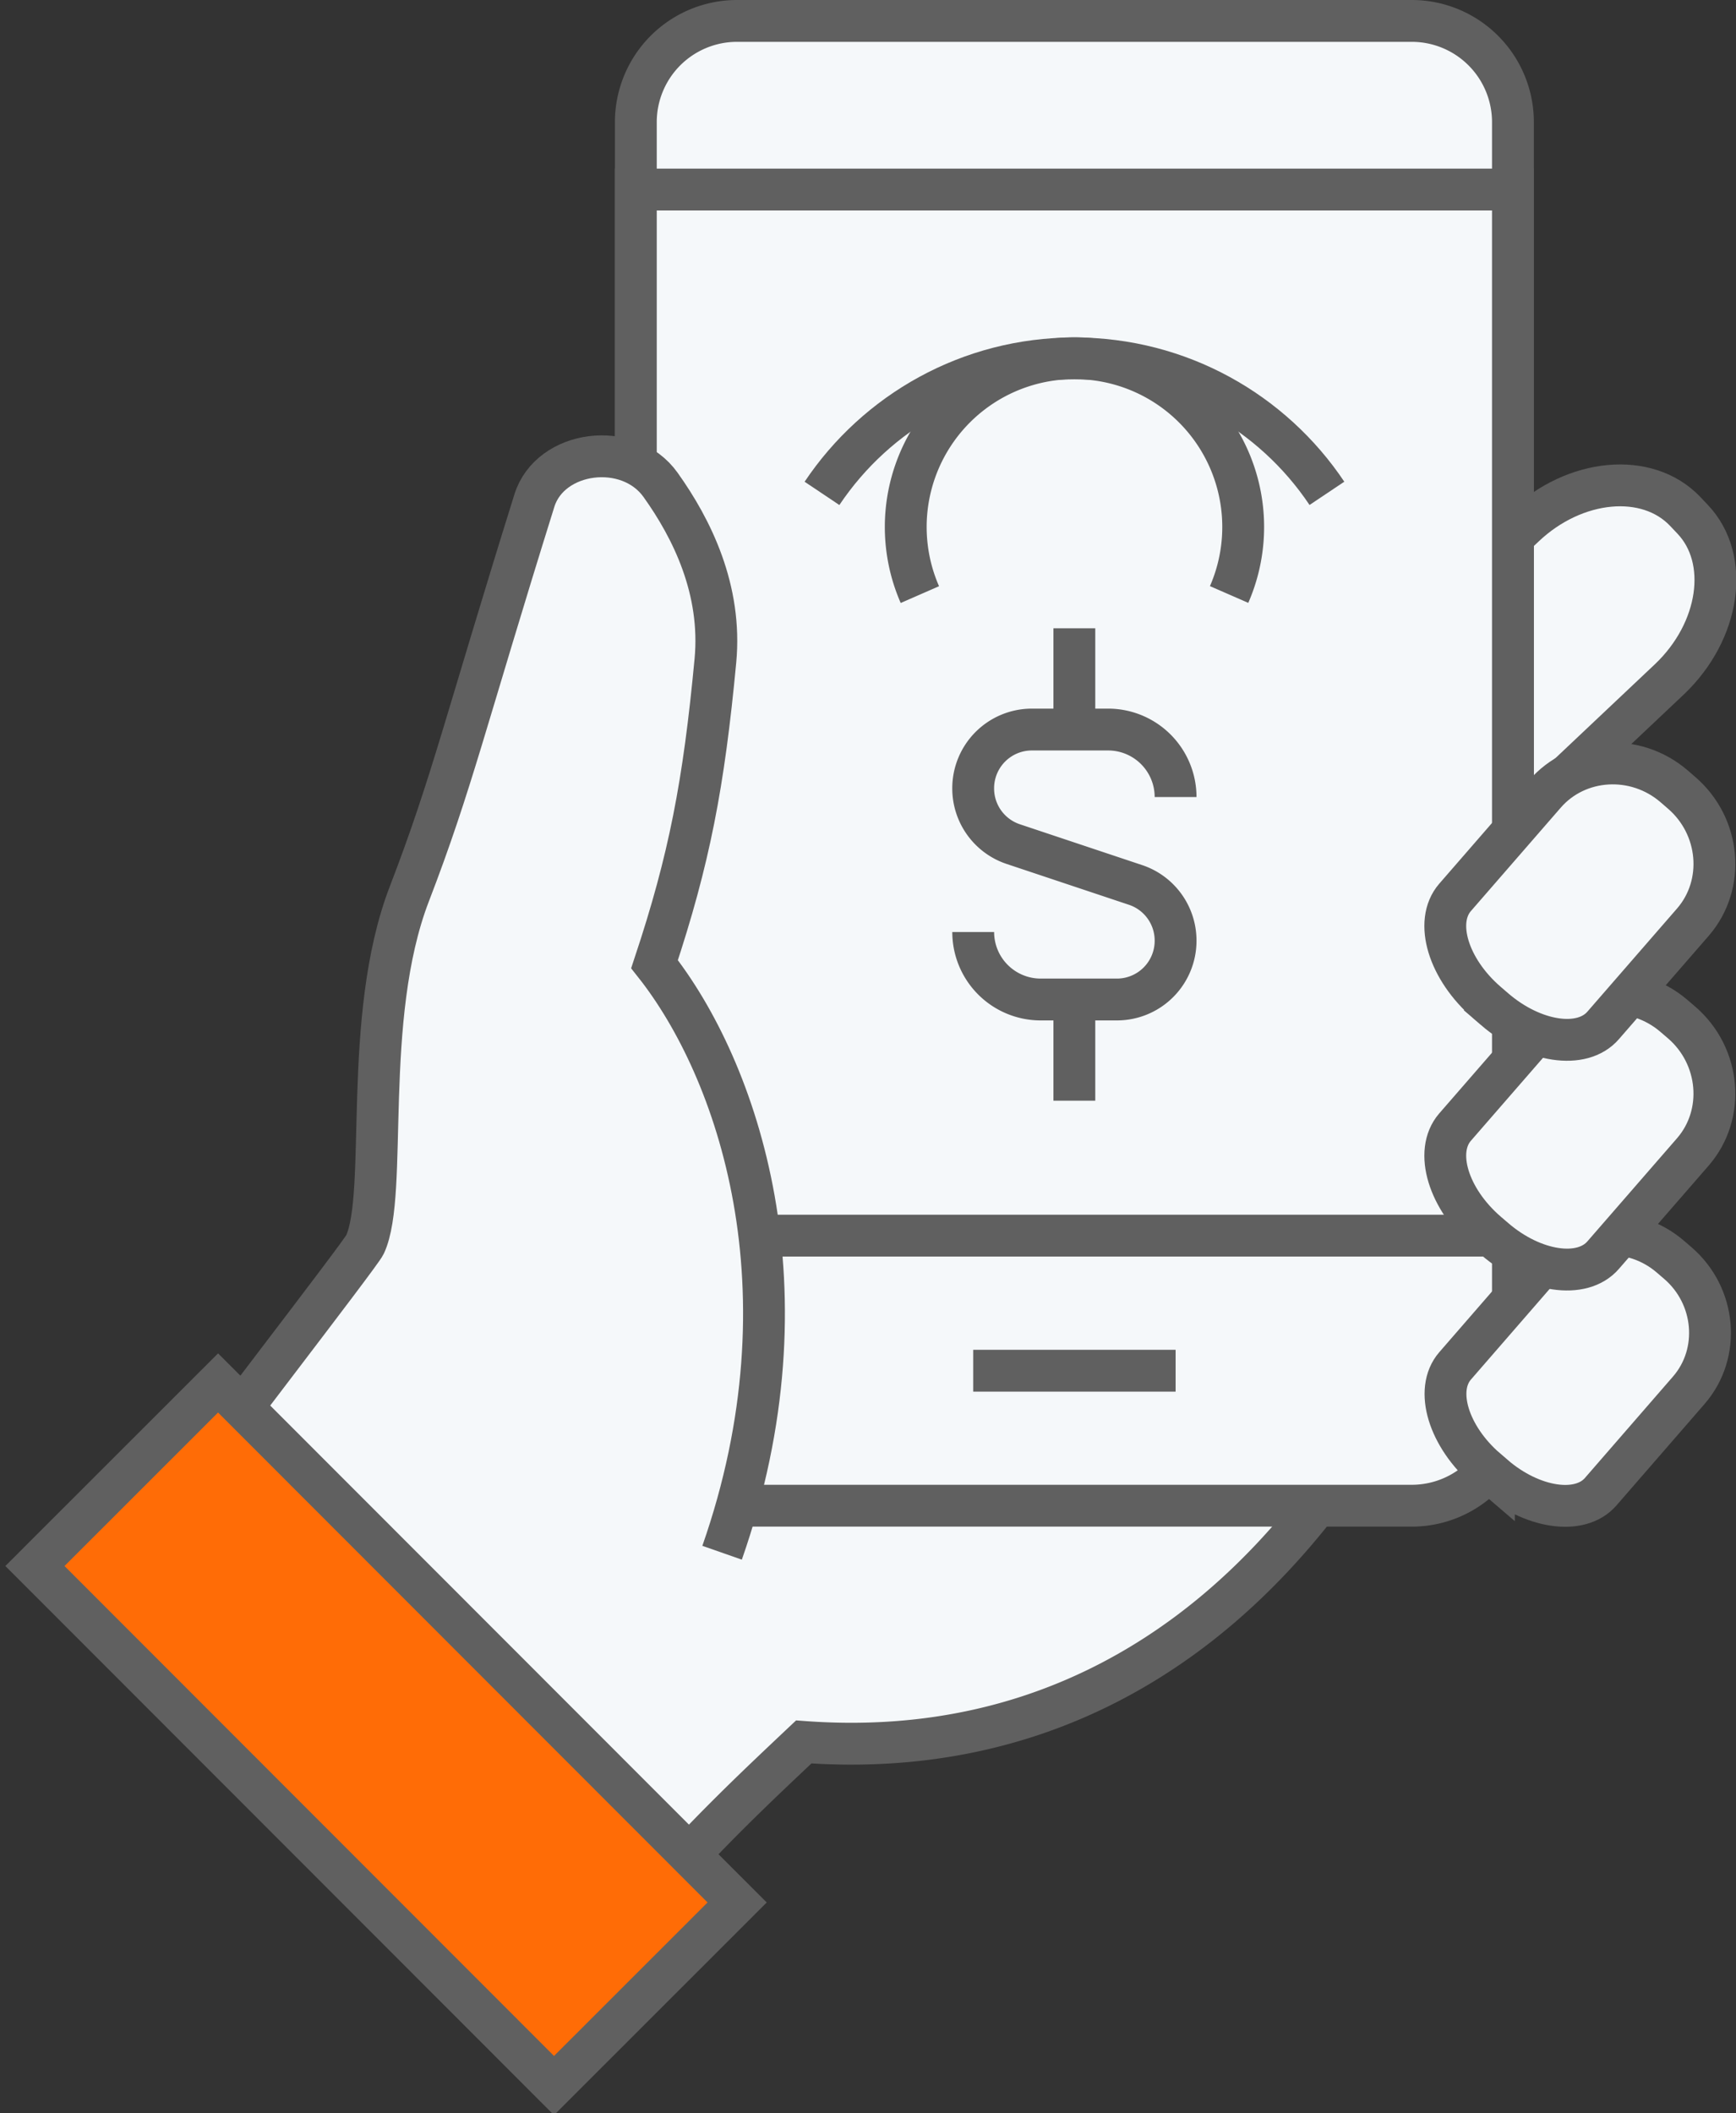 <svg xmlns="http://www.w3.org/2000/svg" width="83" height="101" viewBox="0 0 83 101"><rect x="0" y="0" width="83" height="101" fill="#333333" stroke="none"/><g><g><path fill="#f5f8fa" d="M66.971 38.03l-.353-.371c-1.812-1.91-2.008-4.694-.436-6.186l6.692-6.316c2.423-2.3 5.887-2.62 7.699-.711l.353.373c1.811 1.906 1.313 5.35-1.11 7.65l-6.692 6.316c-1.572 1.493-4.34 1.155-6.153-.755"/></g><g><path fill="none" stroke="#606060" stroke-miterlimit="50" stroke-width="2" d="M66.971 38.03l-.353-.371c-1.812-1.91-2.008-4.694-.436-6.186l6.692-6.316c2.423-2.3 5.887-2.62 7.699-.711l.353.373c1.811 1.906 1.313 5.35-1.11 7.65l-6.692 6.316c-1.572 1.493-4.34 1.155-6.153-.755z"/></g><g><path fill="#f5f8fa" d="M33.033 46.4l-8.69-3.21L12.76 79.898a47.456 47.456 0 0 1 1.944 1.623c2.188 1.94 4.274 4.167 6.029 6.575l11.225 1.615c2.473-2.69 4.334-4.436 6.47-6.452 16.514 1.21 24.14-10.977 25.788-12.903C65.865 68.43 33.033 46.4 33.033 46.4"/></g><g><path fill="none" stroke="#606060" stroke-miterlimit="50" stroke-width="2" d="M33.033 46.4v0l-8.69-3.21v0L12.76 79.898a47.456 47.456 0 0 1 1.944 1.623c2.188 1.94 4.274 4.167 6.029 6.575l11.225 1.615c2.473-2.69 4.334-4.436 6.47-6.452 16.514 1.21 24.14-10.977 25.788-12.903C65.865 68.43 33.033 46.4 33.033 46.4z"/></g><g><path fill="#f5f8fa" d="M72.335 67.129a4.838 4.838 0 0 1-4.838 4.839H35.239a4.838 4.838 0 0 1-4.839-4.839V5.839A4.838 4.838 0 0 1 35.239 1h32.258a4.838 4.838 0 0 1 4.838 4.839z"/></g><g><path fill="none" stroke="#606060" stroke-miterlimit="50" stroke-width="2" d="M72.335 67.129a4.838 4.838 0 0 1-4.838 4.839H35.239a4.838 4.838 0 0 1-4.839-4.839V5.839A4.838 4.838 0 0 1 35.239 1h32.258a4.838 4.838 0 0 1 4.838 4.839z"/></g><g><path fill="#f5f8fa" d="M30.4 59.06h41.935v-50H30.4z"/></g><g><path fill="none" stroke="#606060" stroke-miterlimit="50" stroke-width="2" d="M30.4 59.06v0h41.935v0-50 0H30.4v0z"/></g><g><path fill="#f5f8fa" d="M71.425 70.532l-.355-.304c-1.817-1.57-2.495-3.792-1.503-4.94l4.221-4.859c1.526-1.766 4.261-1.93 6.079-.361l.355.305c1.818 1.567 2.056 4.297.53 6.066l-4.22 4.858c-.99 1.148-3.29.803-5.107-.765"/></g><g><path fill="none" stroke="#606060" stroke-miterlimit="50" stroke-width="2" d="M71.425 70.532l-.355-.304c-1.817-1.57-2.495-3.792-1.503-4.94l4.221-4.859c1.526-1.766 4.261-1.93 6.079-.361l.355.305c1.818 1.567 2.056 4.297.53 6.066l-4.22 4.858c-.99 1.148-3.29.803-5.107-.765z"/></g><g><path fill="#f5f8fa" d="M31.294 46.093c1.667-5.017 2.351-8.601 2.91-14.503.317-3.393-1.12-6.303-2.622-8.405-1.534-2.15-5.28-1.656-6.032.75-3.313 10.6-3.934 13.484-5.982 18.808-2.292 5.955-.98 14.31-2.118 16.754-.227.485-7.924 10.395-10.05 13.4 2.266 1.143 7.015 3.243 8.882 4.896 2.271 2.015 4.437 4.331 6.26 6.83l1.758.14 10.224-10.539c4.397-12.565.749-23.105-3.23-28.13"/></g><g><path fill="none" stroke="#606060" stroke-miterlimit="50" stroke-width="2" d="M34.524 74.216c4.399-12.565.749-23.105-3.23-28.131 1.667-5.02 2.353-8.602 2.91-14.505.319-3.392-1.12-6.303-2.622-8.405-1.534-2.15-5.28-1.656-6.032.75-3.313 10.602-3.932 13.487-5.982 18.808-2.292 5.957-.98 14.312-2.118 16.754-.227.487-7.924 10.395-10.05 13.401 2.266 1.144 7.015 3.242 8.882 4.897 2.271 2.014 4.437 4.329 6.26 6.827l1.758.14v0"/></g><g><path fill="#ff6c06" d="M10.426 66.1L1.67 74.85l24.818 24.832 8.755-8.75z"/></g><g><path fill="none" stroke="#606060" stroke-miterlimit="50" stroke-width="2" d="M10.426 66.1v0L1.67 74.85v0l24.818 24.832v0l8.755-8.75v0z"/></g><g><path fill="#f5f8fa" d="M71.455 59.213l-.362-.31c-1.848-1.598-2.537-3.857-1.529-5.027l4.296-4.94c1.551-1.798 4.335-1.966 6.183-.37l.362.31c1.848 1.596 2.092 4.375.54 6.173l-4.295 4.94c-1.008 1.17-3.347.82-5.195-.776"/></g><g><path fill="none" stroke="#606060" stroke-miterlimit="50" stroke-width="2" d="M71.455 59.213l-.362-.31c-1.848-1.598-2.537-3.857-1.529-5.027l4.296-4.94c1.551-1.798 4.335-1.966 6.183-.37l.362.31c1.848 1.596 2.092 4.375.54 6.173l-4.295 4.94c-1.008 1.17-3.347.82-5.195-.776z"/></g><g><path fill="#f5f8fa" d="M71.455 48.233l-.36-.31c-1.85-1.596-2.539-3.857-1.53-5.027l4.294-4.94c1.554-1.798 4.336-1.966 6.186-.37l.36.312c1.85 1.595 2.093 4.373.54 6.171l-4.295 4.94c-1.008 1.17-3.345.82-5.195-.776"/></g><g><path fill="none" stroke="#606060" stroke-miterlimit="50" stroke-width="2" d="M71.455 48.233l-.36-.31c-1.85-1.596-2.539-3.857-1.53-5.027l4.294-4.94c1.554-1.798 4.336-1.966 6.186-.37l.36.312c1.85 1.595 2.093 4.373.54 6.171l-4.295 4.94c-1.008 1.17-3.345.82-5.195-.776z"/></g><g><path fill="none" stroke="#606060" stroke-miterlimit="50" stroke-width="2" d="M46.53 65.516h9.677"/></g><g><path fill="none" stroke="#606060" stroke-miterlimit="50" stroke-width="2" d="M43.98 28.42a8.067 8.067 0 1 1 14.785-.005"/></g><g><path fill="none" stroke="#606060" stroke-miterlimit="50" stroke-width="2" d="M39.3 23.582c2.605-3.89 7.039-6.452 12.071-6.452s9.468 2.561 12.07 6.45"/></g><g><path fill="none" stroke="#606060" stroke-miterlimit="50" stroke-width="2" d="M46.53 44.547v0a3.227 3.227 0 0 0 3.226 3.226H53.4a2.806 2.806 0 0 0 2.806-2.806v-.01c0-1.208-.772-2.28-1.919-2.661l-5.839-1.949a2.803 2.803 0 0 1-1.919-2.66v-.01a2.806 2.806 0 0 1 2.806-2.807h3.646a3.227 3.227 0 0 1 3.225 3.226"/></g><g><path fill="none" stroke="#606060" stroke-miterlimit="50" stroke-width="2" d="M51.366 34.869V30.03"/></g><g><path fill="none" stroke="#606060" stroke-miterlimit="50" stroke-width="2" d="M51.366 47.77v4.839"/></g></g></svg>